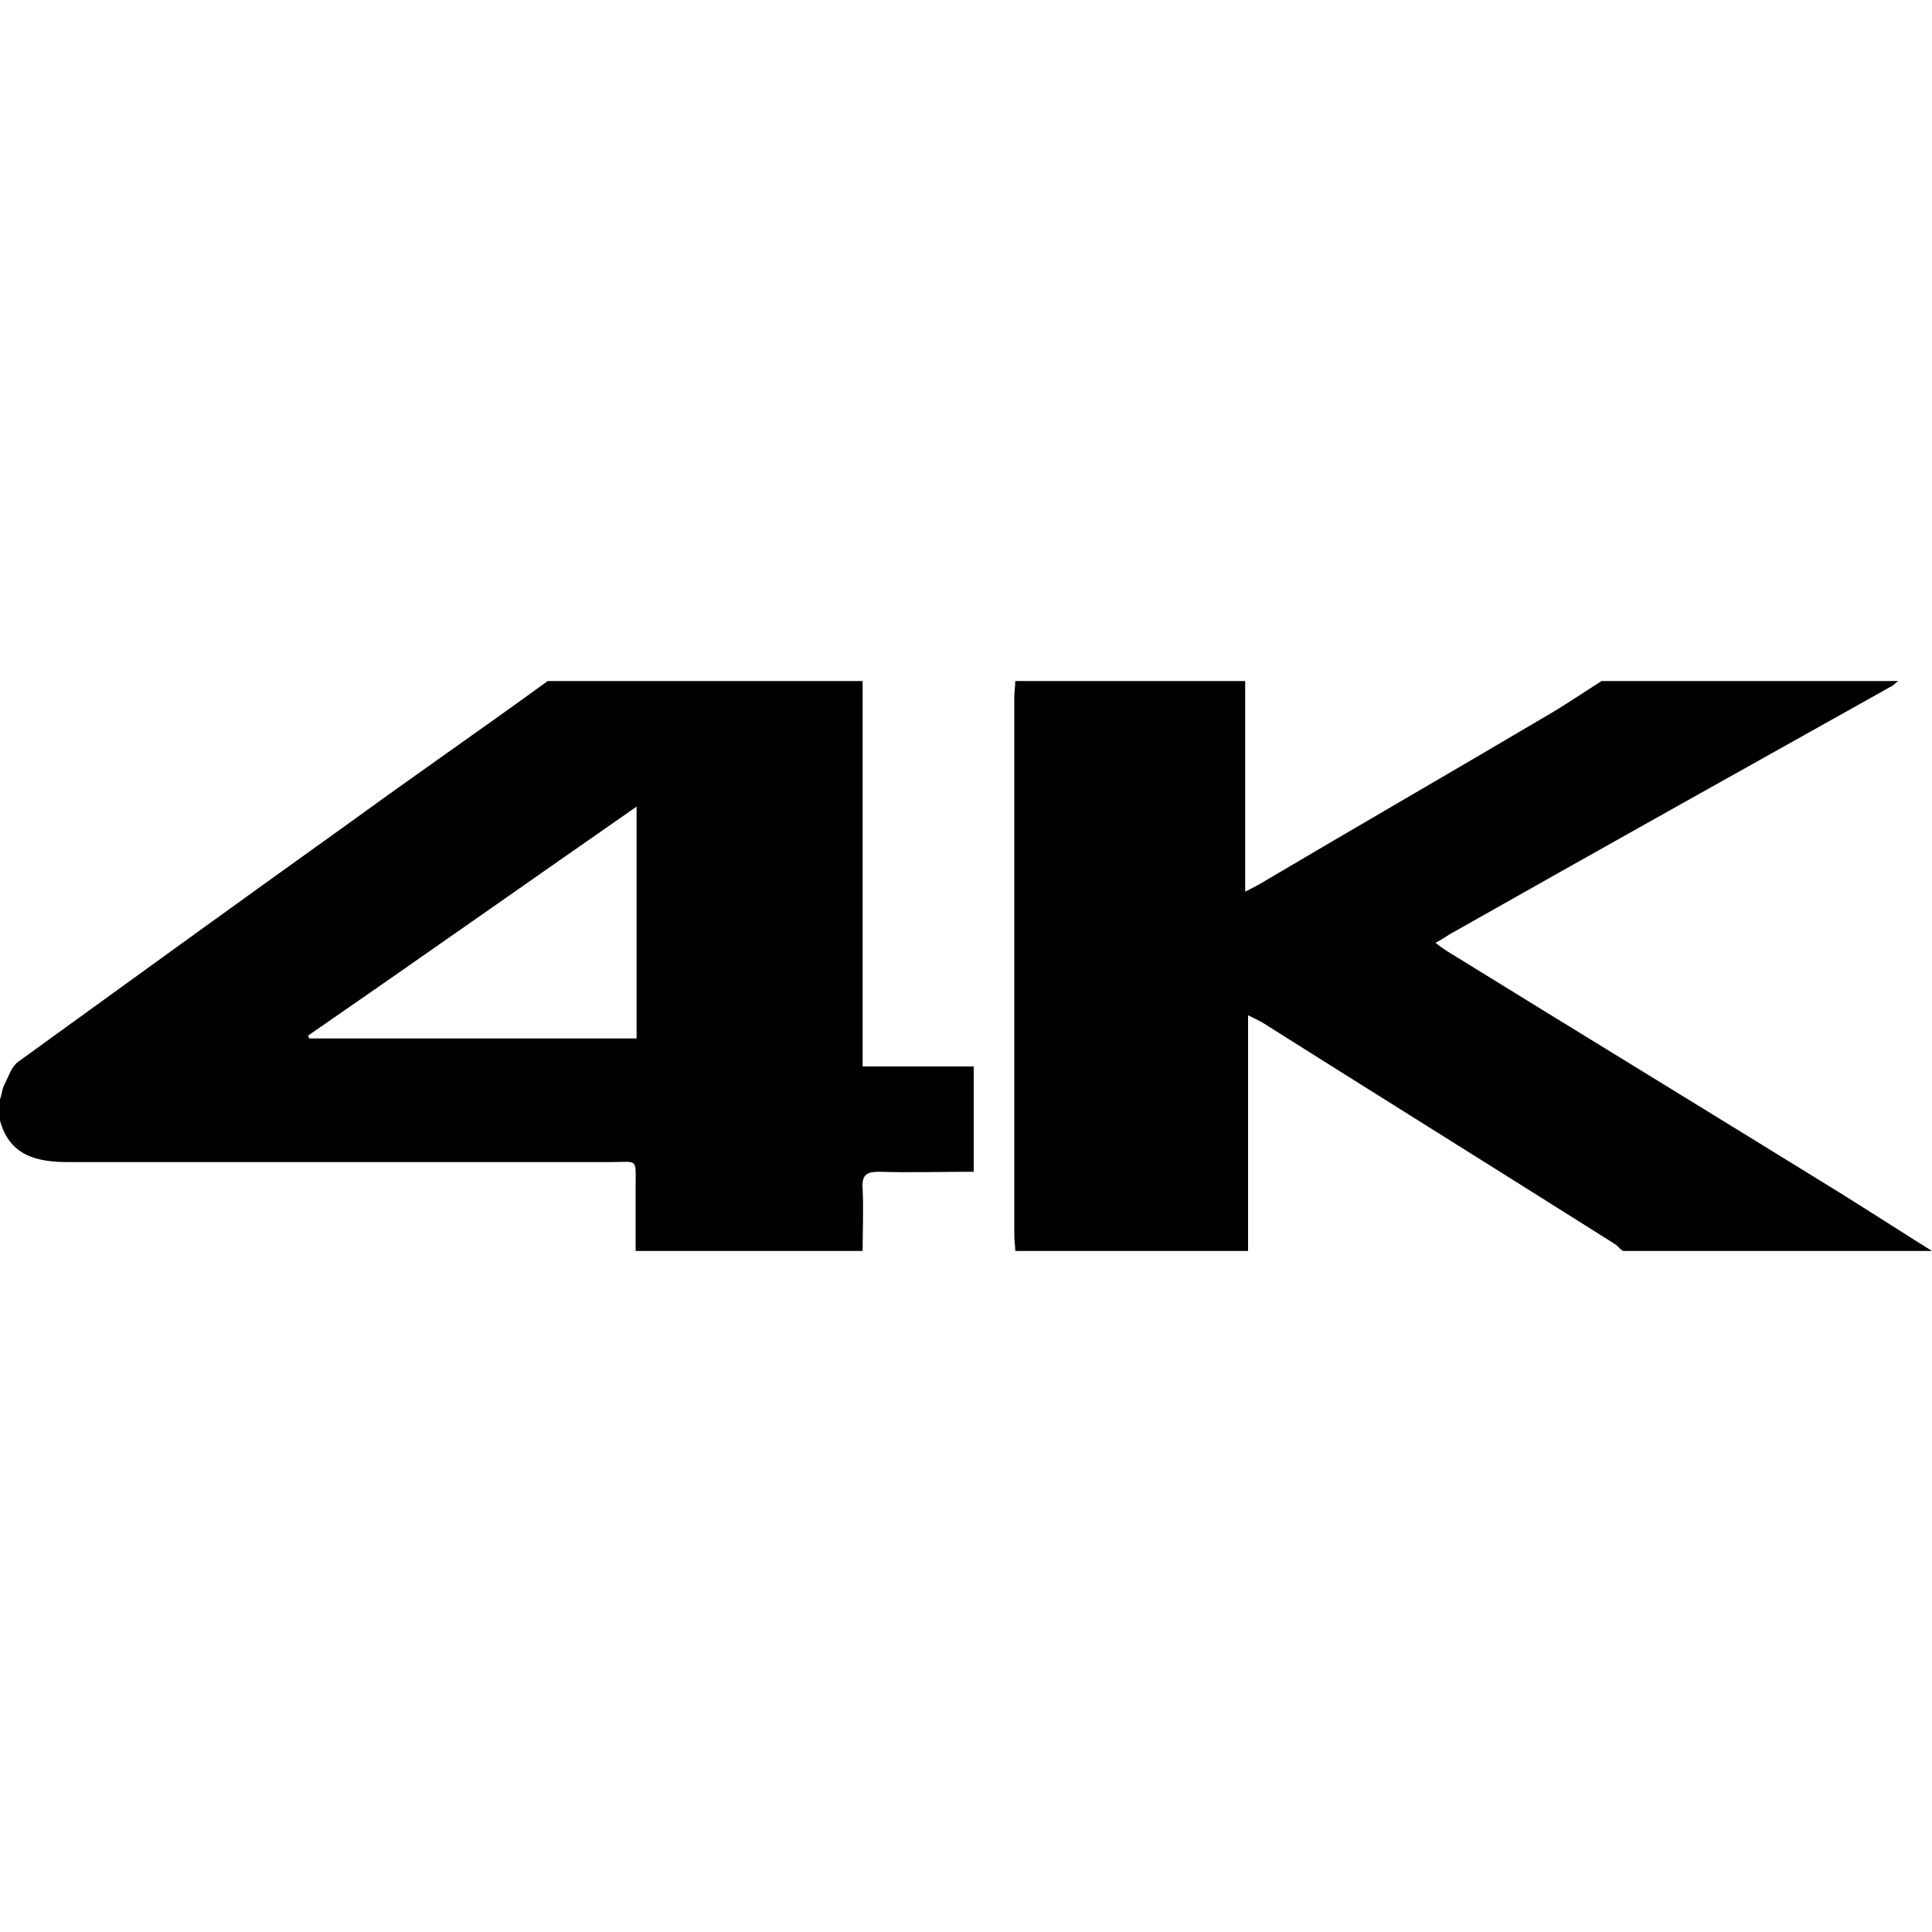 <svg version="1" xmlns="http://www.w3.org/2000/svg" viewBox="0 0 200 200" width="200" height="200"><path d="M56.7 70.5h32.6v39.9h11.5v10.9c-3.4 0-6.6.1-9.8 0-1.4 0-1.8.4-1.7 1.8.1 2.1 0 4.3 0 6.4H65.8v-6.6c0-3.1.3-2.6-2.7-2.6h-56c-3.2 0-6.1-.6-7.1-4.3v-2.2c.2-.5.2-1.1.5-1.6.4-.8.7-1.8 1.4-2.3 11.6-8.4 23.2-16.8 34.8-25.1 6.6-4.8 13.4-9.5 20-14.3zm9.2 13c-11.5 8-22.7 15.9-34 23.7 0 .1.1.2.1.3h33.9v-24zm99.9-13h30.7c-.3.2-.5.5-.8.6-15.2 8.5-30.4 17-45.6 25.6-.5.3-.9.6-1.5.9.5.4.8.6 1.1.8 13.6 8.4 27.2 16.7 40.8 25.1 3.2 2 6.3 4 9.5 6h-32c-.3-.2-.5-.5-.8-.7-12.2-7.7-24.4-15.3-36.6-23l-1.4-.7v24.4h-24.1c0-.5-.1-1-.1-1.6V72.1c0-.5.1-1 .1-1.6h23.8v21.8c.8-.4 1.2-.6 1.7-.9 9.8-5.8 19.7-11.5 29.5-17.3 1.9-1.1 3.8-2.4 5.7-3.6z"/></svg>